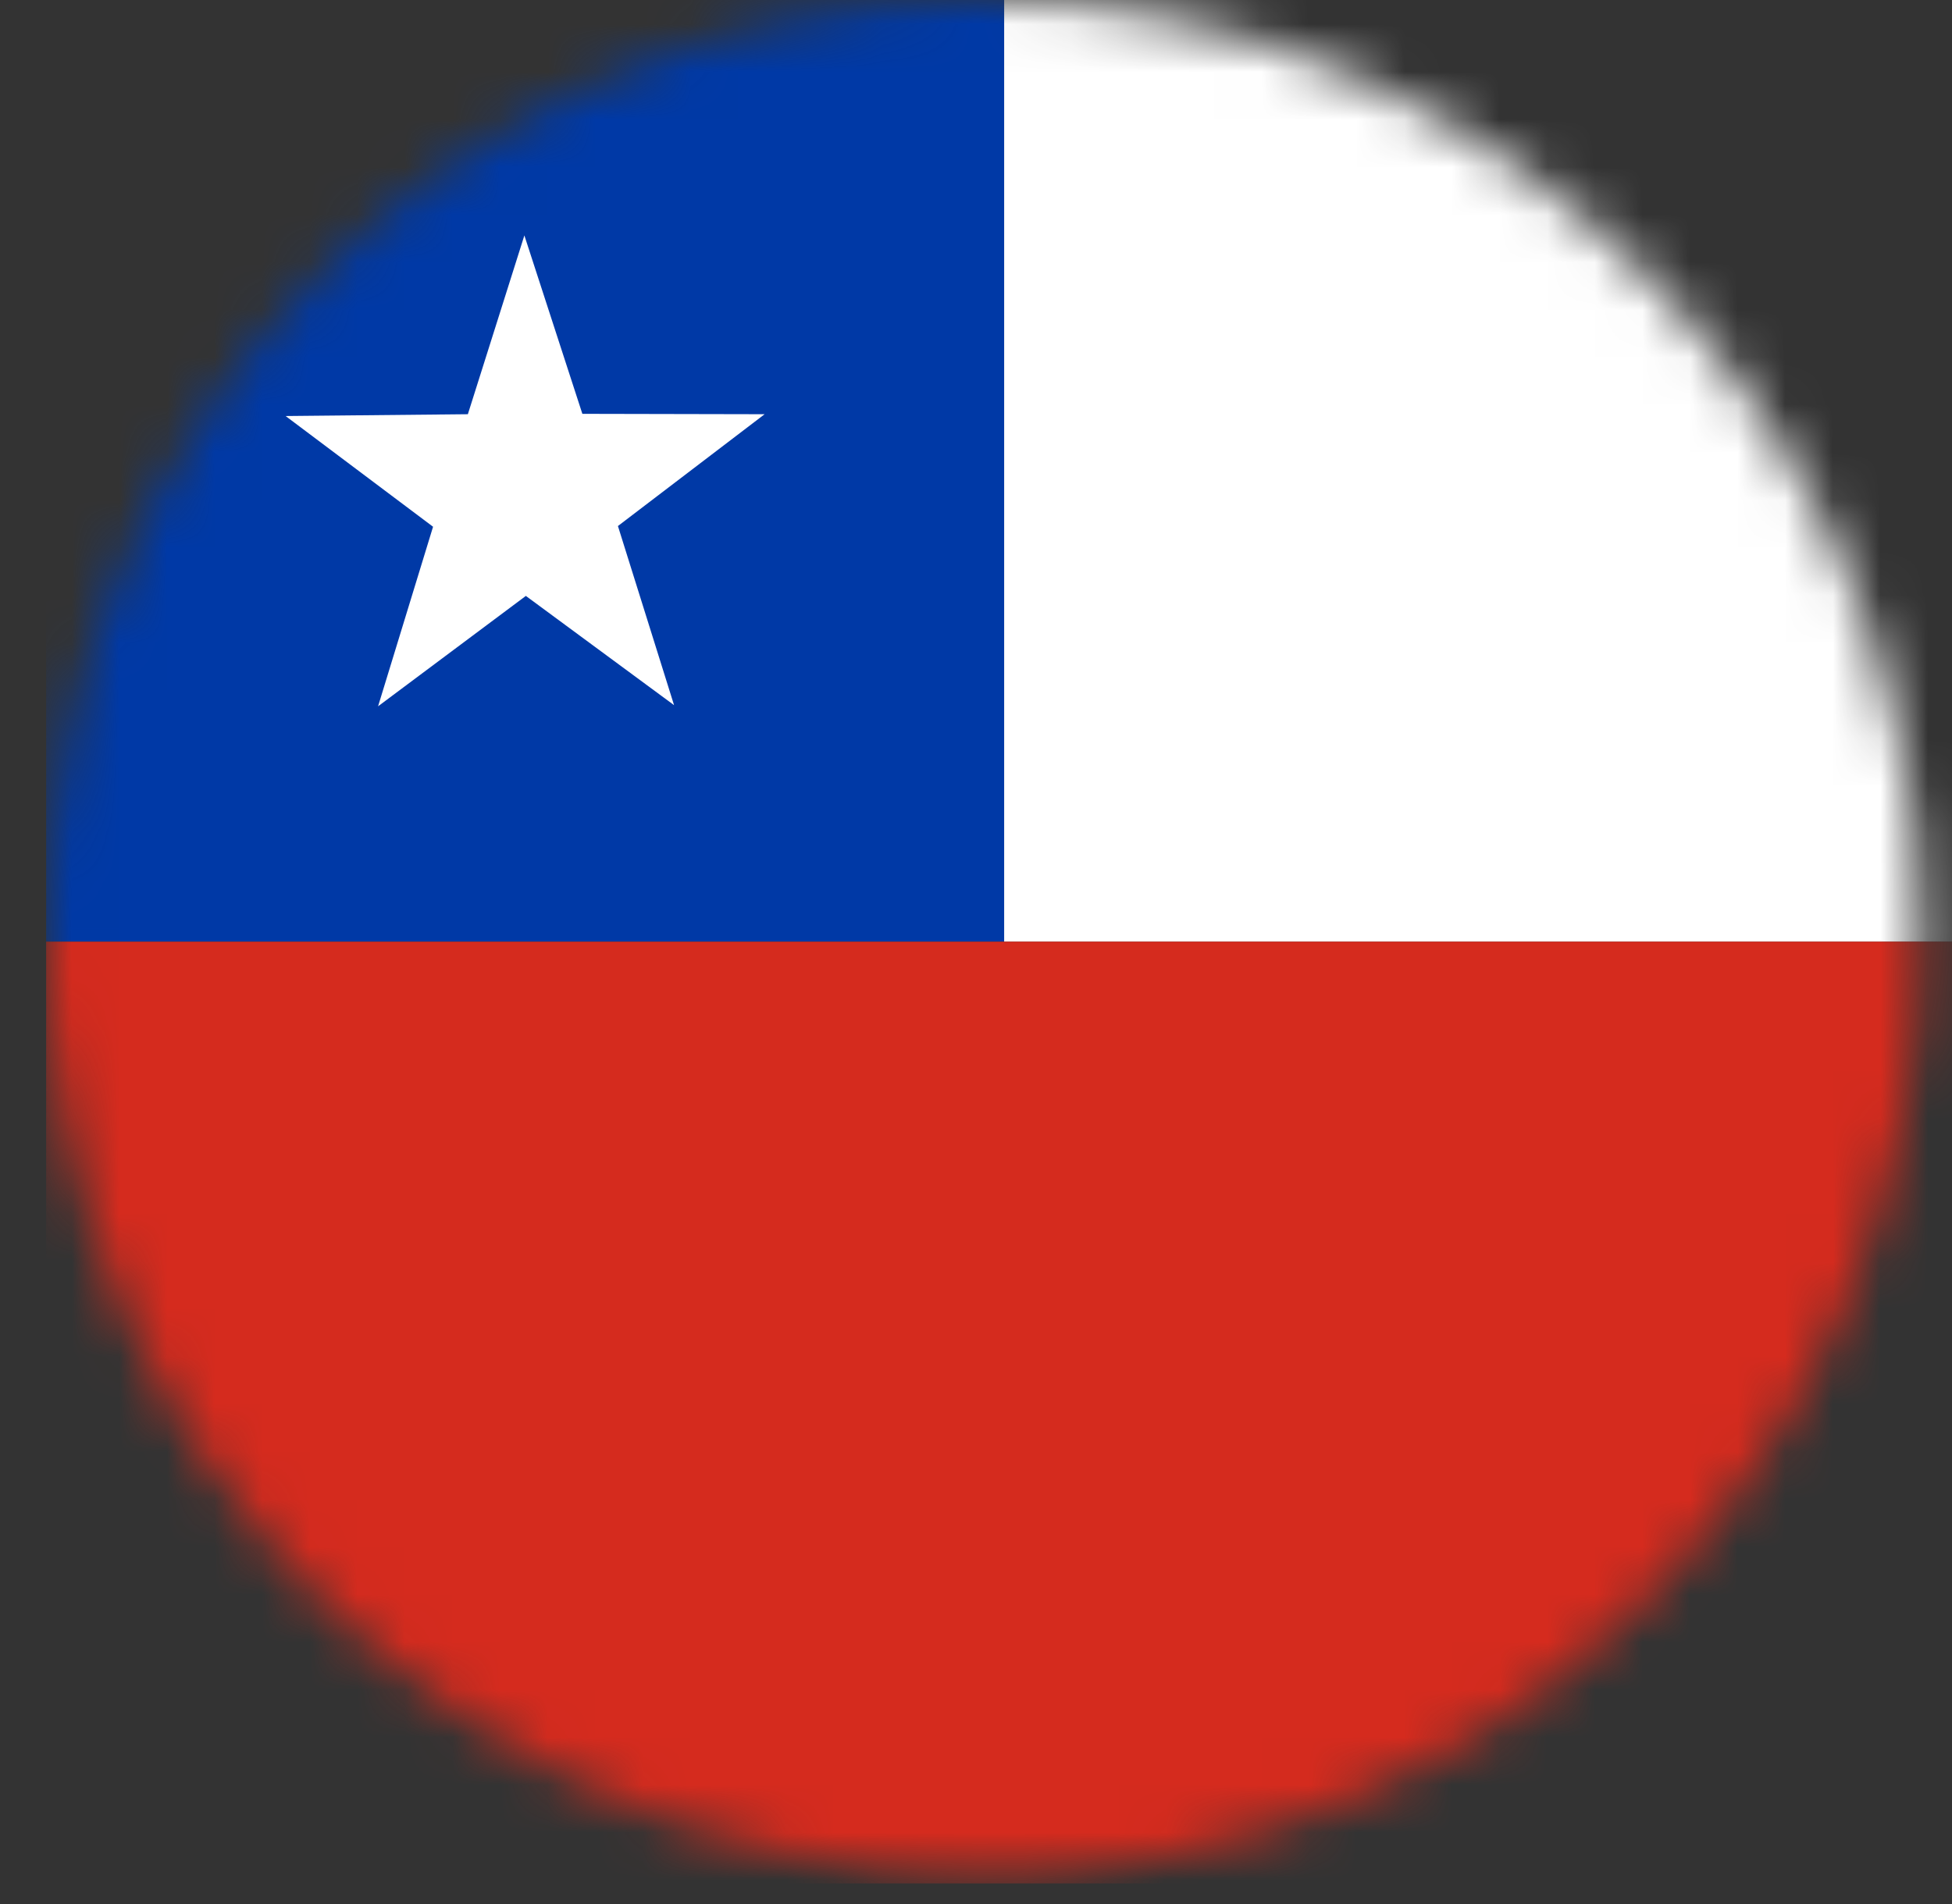 <svg width="41" height="40" viewBox="0 0 41 40" fill="none" xmlns="http://www.w3.org/2000/svg">
<rect x="0" y="0" width="41" height="40" fill="#333333" stroke="none"/>
<mask id="mask0_37_62" style="mask-type:luminance" maskUnits="userSpaceOnUse" x="0" y="0" width="41" height="40">
<path d="M0.969 19.685C0.969 8.813 9.782 0 20.654 0C31.526 0 40.339 8.813 40.339 19.685C40.339 30.557 31.526 39.37 20.654 39.37C9.782 39.37 0.969 30.557 0.969 19.685Z" fill="white"/>
</mask>
<g mask="url(#mask0_37_62)">
<path fill-rule="evenodd" clip-rule="evenodd" d="M21.091 -3.8147e-06H61.336V19.783H21.091V-3.8147e-06Z" fill="white"/>
<path fill-rule="evenodd" clip-rule="evenodd" d="M0.969 0H21.091V19.783H0.969V0Z" fill="#0039A6"/>
<path fill-rule="evenodd" clip-rule="evenodd" d="M14.158 14.814L11.045 12.519L7.941 14.838L9.096 11.066L5.999 8.74L9.827 8.702L11.014 4.946L12.232 8.694L16.06 8.702L12.979 11.051L14.158 14.814Z" fill="white"/>
<path fill-rule="evenodd" clip-rule="evenodd" d="M0.969 19.783H61.336V39.567H0.969V19.783Z" fill="#D52B1E"/>
</g>
</svg>
